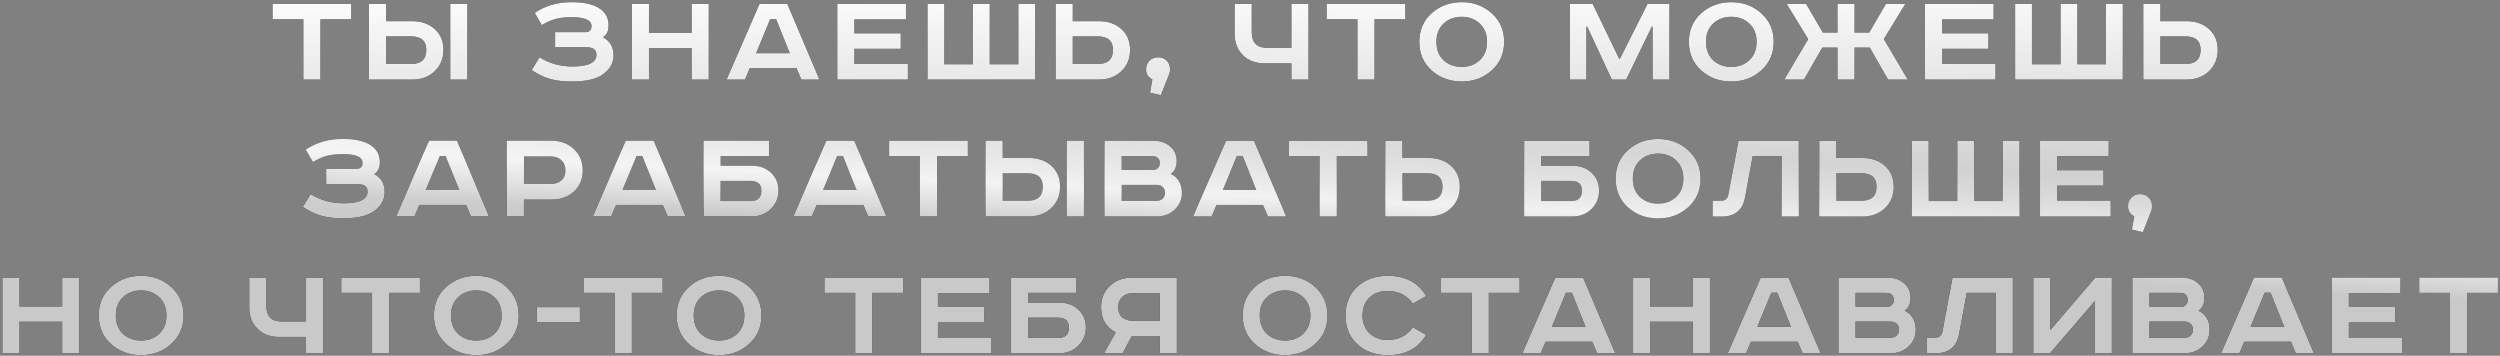 <?xml version="1.0" encoding="UTF-8"?> <svg xmlns="http://www.w3.org/2000/svg" width="1005" height="143" viewBox="0 0 1005 143" fill="none"><rect x="0" y="0" width="1005" height="143" fill="#808080" stroke="none"/> <path d="M109.567 1.585H141.192V7.745H128.817V32H121.942V7.745H109.567V1.585ZM181 1.585H187.875V32H181V1.585ZM148.33 1.585H155.205V8.515H165.71C169.376 8.515 172.383 9.56 174.73 11.65C177.076 13.74 178.25 16.545 178.25 20.065C178.25 23.585 177.058 26.463 174.675 28.7C172.328 30.9 169.34 32 165.71 32H148.33V1.585ZM155.205 14.62V25.73H165.215C169.321 25.73 171.375 23.842 171.375 20.065C171.375 16.435 169.321 14.62 165.215 14.62H155.205ZM223.153 12.915H235.253C236.939 12.915 237.783 12.108 237.783 10.495C237.783 8.112 235.143 6.92 229.863 6.92C227.186 6.92 225.004 7.158 223.318 7.635C221.631 8.075 219.798 8.9 217.818 10.11L214.958 5.16C219.211 2.3 224.143 0.87 229.753 0.87C234.886 0.87 238.718 1.768 241.248 3.565C243.521 5.142 244.658 7.378 244.658 10.275C244.658 12.438 243.906 14.015 242.403 15.005C245.226 16.472 246.638 18.892 246.638 22.265C246.638 25.235 245.263 27.747 242.513 29.8C239.873 31.78 235.638 32.77 229.808 32.77C226.508 32.77 223.611 32.422 221.118 31.725C218.661 31.028 216.204 29.837 213.748 28.15L216.883 23.035C220.806 25.492 225.224 26.72 230.138 26.72C236.554 26.72 239.763 25.143 239.763 21.99C239.763 20.927 239.414 20.157 238.718 19.68C238.058 19.203 236.903 18.965 235.253 18.965H223.153V12.915ZM254.011 1.585H260.886V13.19H278.046V1.585H284.921V32H278.046V19.35H260.886V32H254.011V1.585ZM309.622 7.69L303.957 21.385H317.487L311.987 7.69H309.622ZM305.332 1.585H316.497L329.422 32H322.162L320.182 27.38H301.427L299.447 32H292.077L305.332 1.585ZM336.586 1.585H364.196V7.8H343.461V13.41H362.106V19.625H343.461V25.675H364.966V32H336.586V1.585ZM372.852 1.585H379.617V25.84H391.112V1.585H397.877V25.84H409.372V1.585H416.137V32H372.852V1.585ZM424.372 1.585H431.247V8.515H441.752C445.418 8.515 448.425 9.56 450.772 11.65C453.118 13.74 454.292 16.545 454.292 20.065C454.292 23.585 453.1 26.463 450.717 28.7C448.37 30.9 445.382 32 441.752 32H424.372V1.585ZM431.247 14.62V25.73H441.257C445.363 25.73 447.417 23.842 447.417 20.065C447.417 16.435 445.363 14.62 441.257 14.62H431.247ZM462.319 37.28L463.254 31.945C461.567 31.102 460.724 29.727 460.724 27.82C460.724 26.5 461.164 25.382 462.044 24.465C462.924 23.512 464.152 23.035 465.729 23.035C466.976 23.035 468.057 23.475 468.974 24.355C469.891 25.235 470.349 26.408 470.349 27.875C470.349 28.572 470.239 29.213 470.019 29.8L466.664 38.27L462.319 37.28ZM496.323 1.585H503.198V12.915C503.198 17.132 505.251 19.24 509.358 19.24H519.148V1.585H526.023V32H519.148V25.455H508.313C504.719 25.455 501.823 24.355 499.623 22.155C497.423 19.955 496.323 17.077 496.323 13.52V1.585ZM533.315 1.585H564.94V7.745H552.565V32H545.69V7.745H533.315V1.585ZM580.297 9.505C578.391 11.302 577.437 13.74 577.437 16.82C577.437 19.9 578.391 22.357 580.297 24.19C582.241 25.987 584.679 26.885 587.612 26.885C590.546 26.885 592.966 25.987 594.872 24.19C596.816 22.357 597.787 19.9 597.787 16.82C597.787 13.74 596.816 11.302 594.872 9.505C592.966 7.672 590.546 6.755 587.612 6.755C584.679 6.755 582.241 7.672 580.297 9.505ZM599.657 5.325C602.994 8.295 604.662 12.127 604.662 16.82C604.662 21.513 602.994 25.345 599.657 28.315C596.357 31.285 592.342 32.77 587.612 32.77C582.882 32.77 578.849 31.285 575.512 28.315C572.212 25.345 570.562 21.513 570.562 16.82C570.562 12.127 572.212 8.295 575.512 5.325C578.849 2.355 582.882 0.87 587.612 0.87C592.342 0.87 596.357 2.355 599.657 5.325ZM631.073 1.585H640.258L650.928 23.64H651.203L662.313 1.585H671.113V32H664.348V10.715H664.018L653.733 32H647.958L638.058 10.715H637.728V32H631.073V1.585ZM688.665 9.505C686.758 11.302 685.805 13.74 685.805 16.82C685.805 19.9 686.758 22.357 688.665 24.19C690.608 25.987 693.046 26.885 695.98 26.885C698.913 26.885 701.333 25.987 703.24 24.19C705.183 22.357 706.155 19.9 706.155 16.82C706.155 13.74 705.183 11.302 703.24 9.505C701.333 7.672 698.913 6.755 695.98 6.755C693.046 6.755 690.608 7.672 688.665 9.505ZM708.025 5.325C711.361 8.295 713.03 12.127 713.03 16.82C713.03 21.513 711.361 25.345 708.025 28.315C704.725 31.285 700.71 32.77 695.98 32.77C691.25 32.77 687.216 31.285 683.88 28.315C680.58 25.345 678.93 21.513 678.93 16.82C678.93 12.127 680.58 8.295 683.88 5.325C687.216 2.355 691.25 0.87 695.98 0.87C700.71 0.87 704.725 2.355 708.025 5.325ZM718.258 1.585H726.068L732.778 13.08H738.663V1.585H745.538V13.08H751.423L758.133 1.585H765.943L757.308 15.72L766.933 32H759.013L751.643 19.13H745.538V32H738.663V19.13H732.558L725.188 32H717.268L726.893 15.72L718.258 1.585ZM773.815 1.585H801.425V7.8H780.69V13.41H799.335V19.625H780.69V25.675H802.195V32H773.815V1.585ZM810.081 1.585H816.846V25.84H828.341V1.585H835.106V25.84H846.601V1.585H853.366V32H810.081V1.585ZM861.6 1.585H868.475V8.515H878.98C882.647 8.515 885.653 9.56 888 11.65C890.347 13.74 891.52 16.545 891.52 20.065C891.52 23.585 890.328 26.463 887.945 28.7C885.598 30.9 882.61 32 878.98 32H861.6V1.585ZM868.475 14.62V25.73H878.485C882.592 25.73 884.645 23.842 884.645 20.065C884.645 16.435 882.592 14.62 878.485 14.62H868.475ZM131.146 67.915H143.246C144.933 67.915 145.776 67.108 145.776 65.495C145.776 63.112 143.136 61.92 137.856 61.92C135.179 61.92 132.998 62.158 131.311 62.635C129.624 63.075 127.791 63.9 125.811 65.11L122.951 60.16C127.204 57.3 132.136 55.87 137.746 55.87C142.879 55.87 146.711 56.768 149.241 58.565C151.514 60.142 152.651 62.378 152.651 65.275C152.651 67.438 151.899 69.015 150.396 70.005C153.219 71.472 154.631 73.892 154.631 77.265C154.631 80.235 153.256 82.747 150.506 84.8C147.866 86.78 143.631 87.77 137.801 87.77C134.501 87.77 131.604 87.422 129.111 86.725C126.654 86.028 124.198 84.837 121.741 83.15L124.876 78.035C128.799 80.492 133.218 81.72 138.131 81.72C144.548 81.72 147.756 80.143 147.756 76.99C147.756 75.927 147.408 75.157 146.711 74.68C146.051 74.203 144.896 73.965 143.246 73.965H131.146V67.915ZM176.784 62.69L171.119 76.385H184.649L179.149 62.69H176.784ZM172.494 56.585H183.659L196.584 87H189.324L187.344 82.38H168.589L166.609 87H159.239L172.494 56.585ZM203.749 56.585H221.679C225.309 56.585 228.297 57.703 230.644 59.94C233.027 62.14 234.219 65 234.219 68.52C234.219 72.04 233.027 74.882 230.644 77.045C228.297 79.172 225.309 80.235 221.679 80.235H210.624V87H203.749V56.585ZM210.624 62.855V73.965H221.404C223.2 73.965 224.63 73.488 225.694 72.535C226.794 71.582 227.344 70.243 227.344 68.52C227.344 66.797 226.794 65.422 225.694 64.395C224.63 63.368 223.2 62.855 221.404 62.855H210.624ZM255.868 62.69L250.203 76.385H263.733L258.233 62.69H255.868ZM251.578 56.585H262.743L275.668 87H268.408L266.428 82.38H247.673L245.693 87H238.323L251.578 56.585ZM282.833 56.585H309.123V62.745H289.653V66.65H302.248C305.364 66.65 307.913 67.585 309.893 69.455C311.909 71.325 312.918 73.727 312.918 76.66C312.918 79.52 311.909 81.958 309.893 83.975C307.876 85.992 305.328 87 302.248 87H282.833V56.585ZM289.653 72.7V80.84H301.753C304.649 80.84 306.098 79.447 306.098 76.66C306.098 74.02 304.631 72.7 301.698 72.7H289.653ZM336.51 62.69L330.845 76.385H344.375L338.875 62.69H336.51ZM332.22 56.585H343.385L356.31 87H349.05L347.07 82.38H328.315L326.335 87H318.965L332.22 56.585ZM357.433 56.585H389.058V62.745H376.683V87H369.808V62.745H357.433V56.585ZM428.865 56.585H435.74V87H428.865V56.585ZM396.195 56.585H403.07V63.515H413.575C417.241 63.515 420.248 64.56 422.595 66.65C424.941 68.74 426.115 71.545 426.115 75.065C426.115 78.585 424.923 81.463 422.54 83.7C420.193 85.9 417.205 87 413.575 87H396.195V56.585ZM403.07 69.62V80.73H413.08C417.186 80.73 419.24 78.842 419.24 75.065C419.24 71.435 417.186 69.62 413.08 69.62H403.07ZM444.008 56.585H463.588C466.375 56.585 468.63 57.337 470.353 58.84C472.113 60.307 472.993 62.268 472.993 64.725C472.993 67.072 472.205 68.795 470.628 69.895C473.598 71.398 475.083 73.947 475.083 77.54C475.083 80.18 474.13 82.417 472.223 84.25C470.317 86.083 467.933 87 465.073 87H444.008V56.585ZM450.883 62.745V68.3H463.808C464.542 68.3 465.128 68.025 465.568 67.475C466.045 66.925 466.283 66.283 466.283 65.55C466.283 64.78 466.045 64.12 465.568 63.57C465.092 63.02 464.322 62.745 463.258 62.745H450.883ZM450.883 74.295V80.785H464.853C465.917 80.785 466.76 80.492 467.383 79.905C468.043 79.282 468.373 78.493 468.373 77.54C468.373 76.55 468.062 75.762 467.438 75.175C466.815 74.588 466.008 74.295 465.018 74.295H450.883ZM497.202 62.69L491.537 76.385H505.067L499.567 62.69H497.202ZM492.912 56.585H504.077L517.002 87H509.742L507.762 82.38H489.007L487.027 87H479.657L492.912 56.585ZM518.125 56.585H549.75V62.745H537.375V87H530.5V62.745H518.125V56.585ZM556.887 56.585H563.762V63.515H574.267C577.934 63.515 580.941 64.56 583.287 66.65C585.634 68.74 586.807 71.545 586.807 75.065C586.807 78.585 585.616 81.463 583.232 83.7C580.886 85.9 577.897 87 574.267 87H556.887V56.585ZM563.762 69.62V80.73H573.772C577.879 80.73 579.932 78.842 579.932 75.065C579.932 71.435 577.879 69.62 573.772 69.62H563.762ZM612.714 56.585H639.004V62.745H619.534V66.65H632.129C635.246 66.65 637.794 67.585 639.774 69.455C641.791 71.325 642.799 73.727 642.799 76.66C642.799 79.52 641.791 81.958 639.774 83.975C637.758 85.992 635.209 87 632.129 87H612.714V56.585ZM619.534 72.7V80.84H631.634C634.531 80.84 635.979 79.447 635.979 76.66C635.979 74.02 634.513 72.7 631.579 72.7H619.534ZM659.242 64.505C657.335 66.302 656.382 68.74 656.382 71.82C656.382 74.9 657.335 77.357 659.242 79.19C661.185 80.987 663.623 81.885 666.557 81.885C669.49 81.885 671.91 80.987 673.817 79.19C675.76 77.357 676.732 74.9 676.732 71.82C676.732 68.74 675.76 66.302 673.817 64.505C671.91 62.672 669.49 61.755 666.557 61.755C663.623 61.755 661.185 62.672 659.242 64.505ZM678.602 60.325C681.938 63.295 683.607 67.127 683.607 71.82C683.607 76.513 681.938 80.345 678.602 83.315C675.302 86.285 671.287 87.77 666.557 87.77C661.827 87.77 657.793 86.285 654.457 83.315C651.157 80.345 649.507 76.513 649.507 71.82C649.507 67.127 651.157 63.295 654.457 60.325C657.793 57.355 661.827 55.87 666.557 55.87C671.287 55.87 675.302 57.355 678.602 60.325ZM698.86 56.585H723.115V87H716.24V62.745H704.58L701.5 79.245C700.547 84.415 697.43 87 692.15 87H688.52V80.73H691.82C693.47 80.73 694.46 79.942 694.79 78.365L698.86 56.585ZM731.34 56.585H738.215V63.515H748.72C752.387 63.515 755.394 64.56 757.74 66.65C760.087 68.74 761.26 71.545 761.26 75.065C761.26 78.585 760.069 81.463 757.685 83.7C755.339 85.9 752.35 87 748.72 87H731.34V56.585ZM738.215 69.62V80.73H748.225C752.332 80.73 754.385 78.842 754.385 75.065C754.385 71.435 752.332 69.62 748.225 69.62H738.215ZM768.573 56.585H775.338V80.84H786.833V56.585H793.598V80.84H805.093V56.585H811.858V87H768.573V56.585ZM820.092 56.585H847.702V62.8H826.967V68.41H845.612V74.625H826.967V80.675H848.472V87H820.092V56.585ZM857.073 92.28L858.008 86.945C856.321 86.102 855.478 84.727 855.478 82.82C855.478 81.5 855.918 80.382 856.798 79.465C857.678 78.512 858.906 78.035 860.483 78.035C861.73 78.035 862.811 78.475 863.728 79.355C864.645 80.235 865.103 81.408 865.103 82.875C865.103 83.572 864.993 84.213 864.773 84.8L861.418 93.27L857.073 92.28ZM0.958 111.585H7.833V123.19H24.992V111.585H31.867V142H24.992V129.35H7.833V142H0.958V111.585ZM49.419 119.505C47.512 121.302 46.559 123.74 46.559 126.82C46.559 129.9 47.512 132.357 49.419 134.19C51.362 135.987 53.8 136.885 56.733 136.885C59.667 136.885 62.087 135.987 63.993 134.19C65.937 132.357 66.909 129.9 66.909 126.82C66.909 123.74 65.937 121.302 63.993 119.505C62.087 117.672 59.667 116.755 56.733 116.755C53.8 116.755 51.362 117.672 49.419 119.505ZM68.778 115.325C72.115 118.295 73.784 122.127 73.784 126.82C73.784 131.513 72.115 135.345 68.778 138.315C65.478 141.285 61.464 142.77 56.733 142.77C52.004 142.77 47.97 141.285 44.633 138.315C41.334 135.345 39.684 131.513 39.684 126.82C39.684 122.127 41.334 118.295 44.633 115.325C47.97 112.355 52.004 110.87 56.733 110.87C61.464 110.87 65.478 112.355 68.778 115.325ZM100.194 111.585H107.069V122.915C107.069 127.132 109.122 129.24 113.229 129.24H123.019V111.585H129.894V142H123.019V135.455H112.184C108.591 135.455 105.694 134.355 103.494 132.155C101.294 129.955 100.194 127.077 100.194 123.52V111.585ZM137.186 111.585H168.811V117.745H156.436V142H149.561V117.745H137.186V111.585ZM184.169 119.505C182.262 121.302 181.309 123.74 181.309 126.82C181.309 129.9 182.262 132.357 184.169 134.19C186.112 135.987 188.55 136.885 191.484 136.885C194.417 136.885 196.837 135.987 198.744 134.19C200.687 132.357 201.659 129.9 201.659 126.82C201.659 123.74 200.687 121.302 198.744 119.505C196.837 117.672 194.417 116.755 191.484 116.755C188.55 116.755 186.112 117.672 184.169 119.505ZM203.529 115.325C206.865 118.295 208.534 122.127 208.534 126.82C208.534 131.513 206.865 135.345 203.529 138.315C200.229 141.285 196.214 142.77 191.484 142.77C186.754 142.77 182.72 141.285 179.384 138.315C176.084 135.345 174.434 131.513 174.434 126.82C174.434 122.127 176.084 118.295 179.384 115.325C182.72 112.355 186.754 110.87 191.484 110.87C196.214 110.87 200.229 112.355 203.529 115.325ZM215.799 123.465H233.124V129.515H215.799V123.465ZM234.757 111.585H266.382V117.745H254.007V142H247.132V117.745H234.757V111.585ZM281.74 119.505C279.833 121.302 278.88 123.74 278.88 126.82C278.88 129.9 279.833 132.357 281.74 134.19C283.683 135.987 286.121 136.885 289.055 136.885C291.988 136.885 294.408 135.987 296.315 134.19C298.258 132.357 299.23 129.9 299.23 126.82C299.23 123.74 298.258 121.302 296.315 119.505C294.408 117.672 291.988 116.755 289.055 116.755C286.121 116.755 283.683 117.672 281.74 119.505ZM301.1 115.325C304.436 118.295 306.105 122.127 306.105 126.82C306.105 131.513 304.436 135.345 301.1 138.315C297.8 141.285 293.785 142.77 289.055 142.77C284.325 142.77 280.291 141.285 276.955 138.315C273.655 135.345 272.005 131.513 272.005 126.82C272.005 122.127 273.655 118.295 276.955 115.325C280.291 112.355 284.325 110.87 289.055 110.87C293.785 110.87 297.8 112.355 301.1 115.325ZM331.415 111.585H363.04V117.745H350.665V142H343.79V117.745H331.415V111.585ZM370.177 111.585H397.787V117.8H377.052V123.41H395.697V129.625H377.052V135.675H398.557V142H370.177V111.585ZM406.443 111.585H432.733V117.745H413.263V121.65H425.858C428.975 121.65 431.523 122.585 433.503 124.455C435.52 126.325 436.528 128.727 436.528 131.66C436.528 134.52 435.52 136.958 433.503 138.975C431.486 140.992 428.938 142 425.858 142H406.443V111.585ZM413.263 127.7V135.84H425.363C428.26 135.84 429.708 134.447 429.708 131.66C429.708 129.02 428.241 127.7 425.308 127.7H413.263ZM473.1 111.585V142H466.225V135.235H454.895L451.32 142H443.84L448.515 133.64C444.592 131.513 442.63 128.14 442.63 123.52C442.63 120 443.804 117.14 446.15 114.94C448.534 112.703 451.54 111.585 455.17 111.585H473.1ZM466.225 117.855H455.445C453.649 117.855 452.2 118.368 451.1 119.395C450.037 120.422 449.505 121.797 449.505 123.52C449.505 125.243 450.037 126.582 451.1 127.535C452.2 128.488 453.649 128.965 455.445 128.965H466.225V117.855ZM509.281 119.505C507.374 121.302 506.421 123.74 506.421 126.82C506.421 129.9 507.374 132.357 509.281 134.19C511.224 135.987 513.663 136.885 516.596 136.885C519.529 136.885 521.949 135.987 523.856 134.19C525.799 132.357 526.771 129.9 526.771 126.82C526.771 123.74 525.799 121.302 523.856 119.505C521.949 117.672 519.529 116.755 516.596 116.755C513.663 116.755 511.224 117.672 509.281 119.505ZM528.641 115.325C531.978 118.295 533.646 122.127 533.646 126.82C533.646 131.513 531.978 135.345 528.641 138.315C525.341 141.285 521.326 142.77 516.596 142.77C511.866 142.77 507.833 141.285 504.496 138.315C501.196 135.345 499.546 131.513 499.546 126.82C499.546 122.127 501.196 118.295 504.496 115.325C507.833 112.355 511.866 110.87 516.596 110.87C521.326 110.87 525.341 112.355 528.641 115.325ZM573.306 119.01L567.971 122.09C565.588 118.68 562.196 116.975 557.796 116.975C554.753 116.975 552.315 117.873 550.481 119.67C548.648 121.43 547.731 123.813 547.731 126.82C547.731 129.753 548.666 132.137 550.536 133.97C552.406 135.767 554.826 136.665 557.796 136.665C562.196 136.665 565.588 134.96 567.971 131.55L573.306 134.63C570.116 140.057 564.983 142.77 557.906 142.77C552.956 142.77 548.886 141.322 545.696 138.425C542.506 135.528 540.911 131.66 540.911 126.82C540.911 121.98 542.506 118.112 545.696 115.215C548.923 112.318 552.993 110.87 557.906 110.87C564.983 110.87 570.116 113.583 573.306 119.01ZM579.259 111.585H610.884V117.745H598.509V142H591.634V117.745H579.259V111.585ZM629.525 117.69L623.86 131.385H637.39L631.89 117.69H629.525ZM625.235 111.585H636.4L649.325 142H642.065L640.085 137.38H621.33L619.35 142H611.98L625.235 111.585ZM656.489 111.585H663.364V123.19H680.524V111.585H687.399V142H680.524V129.35H663.364V142H656.489V111.585ZM712.1 117.69L706.435 131.385H719.965L714.465 117.69H712.1ZM707.81 111.585H718.975L731.9 142H724.64L722.66 137.38H703.905L701.925 142H694.555L707.81 111.585ZM739.064 111.585H758.644C761.431 111.585 763.686 112.337 765.409 113.84C767.169 115.307 768.049 117.268 768.049 119.725C768.049 122.072 767.261 123.795 765.684 124.895C768.654 126.398 770.139 128.947 770.139 132.54C770.139 135.18 769.186 137.417 767.279 139.25C765.372 141.083 762.989 142 760.129 142H739.064V111.585ZM745.939 117.745V123.3H758.864C759.597 123.3 760.184 123.025 760.624 122.475C761.101 121.925 761.339 121.283 761.339 120.55C761.339 119.78 761.101 119.12 760.624 118.57C760.147 118.02 759.377 117.745 758.314 117.745H745.939ZM745.939 129.295V135.785H759.909C760.972 135.785 761.816 135.492 762.439 134.905C763.099 134.282 763.429 133.493 763.429 132.54C763.429 131.55 763.117 130.762 762.494 130.175C761.871 129.588 761.064 129.295 760.074 129.295H745.939ZM784.916 111.585H809.171V142H802.296V117.745H790.636L787.556 134.245C786.603 139.415 783.486 142 778.206 142H774.576V135.73H777.876C779.526 135.73 780.516 134.942 780.846 133.365L784.916 111.585ZM817.396 111.585H824.216V132.705L842.311 111.585H848.966V142H842.146V120.99L824.106 142H817.396V111.585ZM857.207 111.585H876.787C879.573 111.585 881.828 112.337 883.552 113.84C885.312 115.307 886.192 117.268 886.192 119.725C886.192 122.072 885.403 123.795 883.827 124.895C886.797 126.398 888.282 128.947 888.282 132.54C888.282 135.18 887.328 137.417 885.422 139.25C883.515 141.083 881.132 142 878.272 142H857.207V111.585ZM864.082 117.745V123.3H877.007C877.74 123.3 878.327 123.025 878.767 122.475C879.243 121.925 879.482 121.283 879.482 120.55C879.482 119.78 879.243 119.12 878.767 118.57C878.29 118.02 877.52 117.745 876.457 117.745H864.082ZM864.082 129.295V135.785H878.052C879.115 135.785 879.958 135.492 880.582 134.905C881.242 134.282 881.572 133.493 881.572 132.54C881.572 131.55 881.26 130.762 880.637 130.175C880.013 129.588 879.207 129.295 878.217 129.295H864.082ZM910.401 117.69L904.736 131.385H918.266L912.766 117.69H910.401ZM906.111 111.585H917.276L930.201 142H922.941L920.961 137.38H902.206L900.226 142H892.856L906.111 111.585ZM937.365 111.585H964.975V117.8H944.24V123.41H962.885V129.625H944.24V135.675H965.745V142H937.365V111.585ZM972.53 111.585H1004.16V117.745H991.78V142H984.905V117.745H972.53V111.585Z" fill="black"></path> <path d="M109.567 1.585H141.192V7.745H128.817V32H121.942V7.745H109.567V1.585ZM181 1.585H187.875V32H181V1.585ZM148.33 1.585H155.205V8.515H165.71C169.376 8.515 172.383 9.56 174.73 11.65C177.076 13.74 178.25 16.545 178.25 20.065C178.25 23.585 177.058 26.463 174.675 28.7C172.328 30.9 169.34 32 165.71 32H148.33V1.585ZM155.205 14.62V25.73H165.215C169.321 25.73 171.375 23.842 171.375 20.065C171.375 16.435 169.321 14.62 165.215 14.62H155.205ZM223.153 12.915H235.253C236.939 12.915 237.783 12.108 237.783 10.495C237.783 8.112 235.143 6.92 229.863 6.92C227.186 6.92 225.004 7.158 223.318 7.635C221.631 8.075 219.798 8.9 217.818 10.11L214.958 5.16C219.211 2.3 224.143 0.87 229.753 0.87C234.886 0.87 238.718 1.768 241.248 3.565C243.521 5.142 244.658 7.378 244.658 10.275C244.658 12.438 243.906 14.015 242.403 15.005C245.226 16.472 246.638 18.892 246.638 22.265C246.638 25.235 245.263 27.747 242.513 29.8C239.873 31.78 235.638 32.77 229.808 32.77C226.508 32.77 223.611 32.422 221.118 31.725C218.661 31.028 216.204 29.837 213.748 28.15L216.883 23.035C220.806 25.492 225.224 26.72 230.138 26.72C236.554 26.72 239.763 25.143 239.763 21.99C239.763 20.927 239.414 20.157 238.718 19.68C238.058 19.203 236.903 18.965 235.253 18.965H223.153V12.915ZM254.011 1.585H260.886V13.19H278.046V1.585H284.921V32H278.046V19.35H260.886V32H254.011V1.585ZM309.622 7.69L303.957 21.385H317.487L311.987 7.69H309.622ZM305.332 1.585H316.497L329.422 32H322.162L320.182 27.38H301.427L299.447 32H292.077L305.332 1.585ZM336.586 1.585H364.196V7.8H343.461V13.41H362.106V19.625H343.461V25.675H364.966V32H336.586V1.585ZM372.852 1.585H379.617V25.84H391.112V1.585H397.877V25.84H409.372V1.585H416.137V32H372.852V1.585ZM424.372 1.585H431.247V8.515H441.752C445.418 8.515 448.425 9.56 450.772 11.65C453.118 13.74 454.292 16.545 454.292 20.065C454.292 23.585 453.1 26.463 450.717 28.7C448.37 30.9 445.382 32 441.752 32H424.372V1.585ZM431.247 14.62V25.73H441.257C445.363 25.73 447.417 23.842 447.417 20.065C447.417 16.435 445.363 14.62 441.257 14.62H431.247ZM462.319 37.28L463.254 31.945C461.567 31.102 460.724 29.727 460.724 27.82C460.724 26.5 461.164 25.382 462.044 24.465C462.924 23.512 464.152 23.035 465.729 23.035C466.976 23.035 468.057 23.475 468.974 24.355C469.891 25.235 470.349 26.408 470.349 27.875C470.349 28.572 470.239 29.213 470.019 29.8L466.664 38.27L462.319 37.28ZM496.323 1.585H503.198V12.915C503.198 17.132 505.251 19.24 509.358 19.24H519.148V1.585H526.023V32H519.148V25.455H508.313C504.719 25.455 501.823 24.355 499.623 22.155C497.423 19.955 496.323 17.077 496.323 13.52V1.585ZM533.315 1.585H564.94V7.745H552.565V32H545.69V7.745H533.315V1.585ZM580.297 9.505C578.391 11.302 577.437 13.74 577.437 16.82C577.437 19.9 578.391 22.357 580.297 24.19C582.241 25.987 584.679 26.885 587.612 26.885C590.546 26.885 592.966 25.987 594.872 24.19C596.816 22.357 597.787 19.9 597.787 16.82C597.787 13.74 596.816 11.302 594.872 9.505C592.966 7.672 590.546 6.755 587.612 6.755C584.679 6.755 582.241 7.672 580.297 9.505ZM599.657 5.325C602.994 8.295 604.662 12.127 604.662 16.82C604.662 21.513 602.994 25.345 599.657 28.315C596.357 31.285 592.342 32.77 587.612 32.77C582.882 32.77 578.849 31.285 575.512 28.315C572.212 25.345 570.562 21.513 570.562 16.82C570.562 12.127 572.212 8.295 575.512 5.325C578.849 2.355 582.882 0.87 587.612 0.87C592.342 0.87 596.357 2.355 599.657 5.325ZM631.073 1.585H640.258L650.928 23.64H651.203L662.313 1.585H671.113V32H664.348V10.715H664.018L653.733 32H647.958L638.058 10.715H637.728V32H631.073V1.585ZM688.665 9.505C686.758 11.302 685.805 13.74 685.805 16.82C685.805 19.9 686.758 22.357 688.665 24.19C690.608 25.987 693.046 26.885 695.98 26.885C698.913 26.885 701.333 25.987 703.24 24.19C705.183 22.357 706.155 19.9 706.155 16.82C706.155 13.74 705.183 11.302 703.24 9.505C701.333 7.672 698.913 6.755 695.98 6.755C693.046 6.755 690.608 7.672 688.665 9.505ZM708.025 5.325C711.361 8.295 713.03 12.127 713.03 16.82C713.03 21.513 711.361 25.345 708.025 28.315C704.725 31.285 700.71 32.77 695.98 32.77C691.25 32.77 687.216 31.285 683.88 28.315C680.58 25.345 678.93 21.513 678.93 16.82C678.93 12.127 680.58 8.295 683.88 5.325C687.216 2.355 691.25 0.87 695.98 0.87C700.71 0.87 704.725 2.355 708.025 5.325ZM718.258 1.585H726.068L732.778 13.08H738.663V1.585H745.538V13.08H751.423L758.133 1.585H765.943L757.308 15.72L766.933 32H759.013L751.643 19.13H745.538V32H738.663V19.13H732.558L725.188 32H717.268L726.893 15.72L718.258 1.585ZM773.815 1.585H801.425V7.8H780.69V13.41H799.335V19.625H780.69V25.675H802.195V32H773.815V1.585ZM810.081 1.585H816.846V25.84H828.341V1.585H835.106V25.84H846.601V1.585H853.366V32H810.081V1.585ZM861.6 1.585H868.475V8.515H878.98C882.647 8.515 885.653 9.56 888 11.65C890.347 13.74 891.52 16.545 891.52 20.065C891.52 23.585 890.328 26.463 887.945 28.7C885.598 30.9 882.61 32 878.98 32H861.6V1.585ZM868.475 14.62V25.73H878.485C882.592 25.73 884.645 23.842 884.645 20.065C884.645 16.435 882.592 14.62 878.485 14.62H868.475ZM131.146 67.915H143.246C144.933 67.915 145.776 67.108 145.776 65.495C145.776 63.112 143.136 61.92 137.856 61.92C135.179 61.92 132.998 62.158 131.311 62.635C129.624 63.075 127.791 63.9 125.811 65.11L122.951 60.16C127.204 57.3 132.136 55.87 137.746 55.87C142.879 55.87 146.711 56.768 149.241 58.565C151.514 60.142 152.651 62.378 152.651 65.275C152.651 67.438 151.899 69.015 150.396 70.005C153.219 71.472 154.631 73.892 154.631 77.265C154.631 80.235 153.256 82.747 150.506 84.8C147.866 86.78 143.631 87.77 137.801 87.77C134.501 87.77 131.604 87.422 129.111 86.725C126.654 86.028 124.198 84.837 121.741 83.15L124.876 78.035C128.799 80.492 133.218 81.72 138.131 81.72C144.548 81.72 147.756 80.143 147.756 76.99C147.756 75.927 147.408 75.157 146.711 74.68C146.051 74.203 144.896 73.965 143.246 73.965H131.146V67.915ZM176.784 62.69L171.119 76.385H184.649L179.149 62.69H176.784ZM172.494 56.585H183.659L196.584 87H189.324L187.344 82.38H168.589L166.609 87H159.239L172.494 56.585ZM203.749 56.585H221.679C225.309 56.585 228.297 57.703 230.644 59.94C233.027 62.14 234.219 65 234.219 68.52C234.219 72.04 233.027 74.882 230.644 77.045C228.297 79.172 225.309 80.235 221.679 80.235H210.624V87H203.749V56.585ZM210.624 62.855V73.965H221.404C223.2 73.965 224.63 73.488 225.694 72.535C226.794 71.582 227.344 70.243 227.344 68.52C227.344 66.797 226.794 65.422 225.694 64.395C224.63 63.368 223.2 62.855 221.404 62.855H210.624ZM255.868 62.69L250.203 76.385H263.733L258.233 62.69H255.868ZM251.578 56.585H262.743L275.668 87H268.408L266.428 82.38H247.673L245.693 87H238.323L251.578 56.585ZM282.833 56.585H309.123V62.745H289.653V66.65H302.248C305.364 66.65 307.913 67.585 309.893 69.455C311.909 71.325 312.918 73.727 312.918 76.66C312.918 79.52 311.909 81.958 309.893 83.975C307.876 85.992 305.328 87 302.248 87H282.833V56.585ZM289.653 72.7V80.84H301.753C304.649 80.84 306.098 79.447 306.098 76.66C306.098 74.02 304.631 72.7 301.698 72.7H289.653ZM336.51 62.69L330.845 76.385H344.375L338.875 62.69H336.51ZM332.22 56.585H343.385L356.31 87H349.05L347.07 82.38H328.315L326.335 87H318.965L332.22 56.585ZM357.433 56.585H389.058V62.745H376.683V87H369.808V62.745H357.433V56.585ZM428.865 56.585H435.74V87H428.865V56.585ZM396.195 56.585H403.07V63.515H413.575C417.241 63.515 420.248 64.56 422.595 66.65C424.941 68.74 426.115 71.545 426.115 75.065C426.115 78.585 424.923 81.463 422.54 83.7C420.193 85.9 417.205 87 413.575 87H396.195V56.585ZM403.07 69.62V80.73H413.08C417.186 80.73 419.24 78.842 419.24 75.065C419.24 71.435 417.186 69.62 413.08 69.62H403.07ZM444.008 56.585H463.588C466.375 56.585 468.63 57.337 470.353 58.84C472.113 60.307 472.993 62.268 472.993 64.725C472.993 67.072 472.205 68.795 470.628 69.895C473.598 71.398 475.083 73.947 475.083 77.54C475.083 80.18 474.13 82.417 472.223 84.25C470.317 86.083 467.933 87 465.073 87H444.008V56.585ZM450.883 62.745V68.3H463.808C464.542 68.3 465.128 68.025 465.568 67.475C466.045 66.925 466.283 66.283 466.283 65.55C466.283 64.78 466.045 64.12 465.568 63.57C465.092 63.02 464.322 62.745 463.258 62.745H450.883ZM450.883 74.295V80.785H464.853C465.917 80.785 466.76 80.492 467.383 79.905C468.043 79.282 468.373 78.493 468.373 77.54C468.373 76.55 468.062 75.762 467.438 75.175C466.815 74.588 466.008 74.295 465.018 74.295H450.883ZM497.202 62.69L491.537 76.385H505.067L499.567 62.69H497.202ZM492.912 56.585H504.077L517.002 87H509.742L507.762 82.38H489.007L487.027 87H479.657L492.912 56.585ZM518.125 56.585H549.75V62.745H537.375V87H530.5V62.745H518.125V56.585ZM556.887 56.585H563.762V63.515H574.267C577.934 63.515 580.941 64.56 583.287 66.65C585.634 68.74 586.807 71.545 586.807 75.065C586.807 78.585 585.616 81.463 583.232 83.7C580.886 85.9 577.897 87 574.267 87H556.887V56.585ZM563.762 69.62V80.73H573.772C577.879 80.73 579.932 78.842 579.932 75.065C579.932 71.435 577.879 69.62 573.772 69.62H563.762ZM612.714 56.585H639.004V62.745H619.534V66.65H632.129C635.246 66.65 637.794 67.585 639.774 69.455C641.791 71.325 642.799 73.727 642.799 76.66C642.799 79.52 641.791 81.958 639.774 83.975C637.758 85.992 635.209 87 632.129 87H612.714V56.585ZM619.534 72.7V80.84H631.634C634.531 80.84 635.979 79.447 635.979 76.66C635.979 74.02 634.513 72.7 631.579 72.7H619.534ZM659.242 64.505C657.335 66.302 656.382 68.74 656.382 71.82C656.382 74.9 657.335 77.357 659.242 79.19C661.185 80.987 663.623 81.885 666.557 81.885C669.49 81.885 671.91 80.987 673.817 79.19C675.76 77.357 676.732 74.9 676.732 71.82C676.732 68.74 675.76 66.302 673.817 64.505C671.91 62.672 669.49 61.755 666.557 61.755C663.623 61.755 661.185 62.672 659.242 64.505ZM678.602 60.325C681.938 63.295 683.607 67.127 683.607 71.82C683.607 76.513 681.938 80.345 678.602 83.315C675.302 86.285 671.287 87.77 666.557 87.77C661.827 87.77 657.793 86.285 654.457 83.315C651.157 80.345 649.507 76.513 649.507 71.82C649.507 67.127 651.157 63.295 654.457 60.325C657.793 57.355 661.827 55.87 666.557 55.87C671.287 55.87 675.302 57.355 678.602 60.325ZM698.86 56.585H723.115V87H716.24V62.745H704.58L701.5 79.245C700.547 84.415 697.43 87 692.15 87H688.52V80.73H691.82C693.47 80.73 694.46 79.942 694.79 78.365L698.86 56.585ZM731.34 56.585H738.215V63.515H748.72C752.387 63.515 755.394 64.56 757.74 66.65C760.087 68.74 761.26 71.545 761.26 75.065C761.26 78.585 760.069 81.463 757.685 83.7C755.339 85.9 752.35 87 748.72 87H731.34V56.585ZM738.215 69.62V80.73H748.225C752.332 80.73 754.385 78.842 754.385 75.065C754.385 71.435 752.332 69.62 748.225 69.62H738.215ZM768.573 56.585H775.338V80.84H786.833V56.585H793.598V80.84H805.093V56.585H811.858V87H768.573V56.585ZM820.092 56.585H847.702V62.8H826.967V68.41H845.612V74.625H826.967V80.675H848.472V87H820.092V56.585ZM857.073 92.28L858.008 86.945C856.321 86.102 855.478 84.727 855.478 82.82C855.478 81.5 855.918 80.382 856.798 79.465C857.678 78.512 858.906 78.035 860.483 78.035C861.73 78.035 862.811 78.475 863.728 79.355C864.645 80.235 865.103 81.408 865.103 82.875C865.103 83.572 864.993 84.213 864.773 84.8L861.418 93.27L857.073 92.28ZM0.958 111.585H7.833V123.19H24.992V111.585H31.867V142H24.992V129.35H7.833V142H0.958V111.585ZM49.419 119.505C47.512 121.302 46.559 123.74 46.559 126.82C46.559 129.9 47.512 132.357 49.419 134.19C51.362 135.987 53.8 136.885 56.733 136.885C59.667 136.885 62.087 135.987 63.993 134.19C65.937 132.357 66.909 129.9 66.909 126.82C66.909 123.74 65.937 121.302 63.993 119.505C62.087 117.672 59.667 116.755 56.733 116.755C53.8 116.755 51.362 117.672 49.419 119.505ZM68.778 115.325C72.115 118.295 73.784 122.127 73.784 126.82C73.784 131.513 72.115 135.345 68.778 138.315C65.478 141.285 61.464 142.77 56.733 142.77C52.004 142.77 47.97 141.285 44.633 138.315C41.334 135.345 39.684 131.513 39.684 126.82C39.684 122.127 41.334 118.295 44.633 115.325C47.97 112.355 52.004 110.87 56.733 110.87C61.464 110.87 65.478 112.355 68.778 115.325ZM100.194 111.585H107.069V122.915C107.069 127.132 109.122 129.24 113.229 129.24H123.019V111.585H129.894V142H123.019V135.455H112.184C108.591 135.455 105.694 134.355 103.494 132.155C101.294 129.955 100.194 127.077 100.194 123.52V111.585ZM137.186 111.585H168.811V117.745H156.436V142H149.561V117.745H137.186V111.585ZM184.169 119.505C182.262 121.302 181.309 123.74 181.309 126.82C181.309 129.9 182.262 132.357 184.169 134.19C186.112 135.987 188.55 136.885 191.484 136.885C194.417 136.885 196.837 135.987 198.744 134.19C200.687 132.357 201.659 129.9 201.659 126.82C201.659 123.74 200.687 121.302 198.744 119.505C196.837 117.672 194.417 116.755 191.484 116.755C188.55 116.755 186.112 117.672 184.169 119.505ZM203.529 115.325C206.865 118.295 208.534 122.127 208.534 126.82C208.534 131.513 206.865 135.345 203.529 138.315C200.229 141.285 196.214 142.77 191.484 142.77C186.754 142.77 182.72 141.285 179.384 138.315C176.084 135.345 174.434 131.513 174.434 126.82C174.434 122.127 176.084 118.295 179.384 115.325C182.72 112.355 186.754 110.87 191.484 110.87C196.214 110.87 200.229 112.355 203.529 115.325ZM215.799 123.465H233.124V129.515H215.799V123.465ZM234.757 111.585H266.382V117.745H254.007V142H247.132V117.745H234.757V111.585ZM281.74 119.505C279.833 121.302 278.88 123.74 278.88 126.82C278.88 129.9 279.833 132.357 281.74 134.19C283.683 135.987 286.121 136.885 289.055 136.885C291.988 136.885 294.408 135.987 296.315 134.19C298.258 132.357 299.23 129.9 299.23 126.82C299.23 123.74 298.258 121.302 296.315 119.505C294.408 117.672 291.988 116.755 289.055 116.755C286.121 116.755 283.683 117.672 281.74 119.505ZM301.1 115.325C304.436 118.295 306.105 122.127 306.105 126.82C306.105 131.513 304.436 135.345 301.1 138.315C297.8 141.285 293.785 142.77 289.055 142.77C284.325 142.77 280.291 141.285 276.955 138.315C273.655 135.345 272.005 131.513 272.005 126.82C272.005 122.127 273.655 118.295 276.955 115.325C280.291 112.355 284.325 110.87 289.055 110.87C293.785 110.87 297.8 112.355 301.1 115.325ZM331.415 111.585H363.04V117.745H350.665V142H343.79V117.745H331.415V111.585ZM370.177 111.585H397.787V117.8H377.052V123.41H395.697V129.625H377.052V135.675H398.557V142H370.177V111.585ZM406.443 111.585H432.733V117.745H413.263V121.65H425.858C428.975 121.65 431.523 122.585 433.503 124.455C435.52 126.325 436.528 128.727 436.528 131.66C436.528 134.52 435.52 136.958 433.503 138.975C431.486 140.992 428.938 142 425.858 142H406.443V111.585ZM413.263 127.7V135.84H425.363C428.26 135.84 429.708 134.447 429.708 131.66C429.708 129.02 428.241 127.7 425.308 127.7H413.263ZM473.1 111.585V142H466.225V135.235H454.895L451.32 142H443.84L448.515 133.64C444.592 131.513 442.63 128.14 442.63 123.52C442.63 120 443.804 117.14 446.15 114.94C448.534 112.703 451.54 111.585 455.17 111.585H473.1ZM466.225 117.855H455.445C453.649 117.855 452.2 118.368 451.1 119.395C450.037 120.422 449.505 121.797 449.505 123.52C449.505 125.243 450.037 126.582 451.1 127.535C452.2 128.488 453.649 128.965 455.445 128.965H466.225V117.855ZM509.281 119.505C507.374 121.302 506.421 123.74 506.421 126.82C506.421 129.9 507.374 132.357 509.281 134.19C511.224 135.987 513.663 136.885 516.596 136.885C519.529 136.885 521.949 135.987 523.856 134.19C525.799 132.357 526.771 129.9 526.771 126.82C526.771 123.74 525.799 121.302 523.856 119.505C521.949 117.672 519.529 116.755 516.596 116.755C513.663 116.755 511.224 117.672 509.281 119.505ZM528.641 115.325C531.978 118.295 533.646 122.127 533.646 126.82C533.646 131.513 531.978 135.345 528.641 138.315C525.341 141.285 521.326 142.77 516.596 142.77C511.866 142.77 507.833 141.285 504.496 138.315C501.196 135.345 499.546 131.513 499.546 126.82C499.546 122.127 501.196 118.295 504.496 115.325C507.833 112.355 511.866 110.87 516.596 110.87C521.326 110.87 525.341 112.355 528.641 115.325ZM573.306 119.01L567.971 122.09C565.588 118.68 562.196 116.975 557.796 116.975C554.753 116.975 552.315 117.873 550.481 119.67C548.648 121.43 547.731 123.813 547.731 126.82C547.731 129.753 548.666 132.137 550.536 133.97C552.406 135.767 554.826 136.665 557.796 136.665C562.196 136.665 565.588 134.96 567.971 131.55L573.306 134.63C570.116 140.057 564.983 142.77 557.906 142.77C552.956 142.77 548.886 141.322 545.696 138.425C542.506 135.528 540.911 131.66 540.911 126.82C540.911 121.98 542.506 118.112 545.696 115.215C548.923 112.318 552.993 110.87 557.906 110.87C564.983 110.87 570.116 113.583 573.306 119.01ZM579.259 111.585H610.884V117.745H598.509V142H591.634V117.745H579.259V111.585ZM629.525 117.69L623.86 131.385H637.39L631.89 117.69H629.525ZM625.235 111.585H636.4L649.325 142H642.065L640.085 137.38H621.33L619.35 142H611.98L625.235 111.585ZM656.489 111.585H663.364V123.19H680.524V111.585H687.399V142H680.524V129.35H663.364V142H656.489V111.585ZM712.1 117.69L706.435 131.385H719.965L714.465 117.69H712.1ZM707.81 111.585H718.975L731.9 142H724.64L722.66 137.38H703.905L701.925 142H694.555L707.81 111.585ZM739.064 111.585H758.644C761.431 111.585 763.686 112.337 765.409 113.84C767.169 115.307 768.049 117.268 768.049 119.725C768.049 122.072 767.261 123.795 765.684 124.895C768.654 126.398 770.139 128.947 770.139 132.54C770.139 135.18 769.186 137.417 767.279 139.25C765.372 141.083 762.989 142 760.129 142H739.064V111.585ZM745.939 117.745V123.3H758.864C759.597 123.3 760.184 123.025 760.624 122.475C761.101 121.925 761.339 121.283 761.339 120.55C761.339 119.78 761.101 119.12 760.624 118.57C760.147 118.02 759.377 117.745 758.314 117.745H745.939ZM745.939 129.295V135.785H759.909C760.972 135.785 761.816 135.492 762.439 134.905C763.099 134.282 763.429 133.493 763.429 132.54C763.429 131.55 763.117 130.762 762.494 130.175C761.871 129.588 761.064 129.295 760.074 129.295H745.939ZM784.916 111.585H809.171V142H802.296V117.745H790.636L787.556 134.245C786.603 139.415 783.486 142 778.206 142H774.576V135.73H777.876C779.526 135.73 780.516 134.942 780.846 133.365L784.916 111.585ZM817.396 111.585H824.216V132.705L842.311 111.585H848.966V142H842.146V120.99L824.106 142H817.396V111.585ZM857.207 111.585H876.787C879.573 111.585 881.828 112.337 883.552 113.84C885.312 115.307 886.192 117.268 886.192 119.725C886.192 122.072 885.403 123.795 883.827 124.895C886.797 126.398 888.282 128.947 888.282 132.54C888.282 135.18 887.328 137.417 885.422 139.25C883.515 141.083 881.132 142 878.272 142H857.207V111.585ZM864.082 117.745V123.3H877.007C877.74 123.3 878.327 123.025 878.767 122.475C879.243 121.925 879.482 121.283 879.482 120.55C879.482 119.78 879.243 119.12 878.767 118.57C878.29 118.02 877.52 117.745 876.457 117.745H864.082ZM864.082 129.295V135.785H878.052C879.115 135.785 879.958 135.492 880.582 134.905C881.242 134.282 881.572 133.493 881.572 132.54C881.572 131.55 881.26 130.762 880.637 130.175C880.013 129.588 879.207 129.295 878.217 129.295H864.082ZM910.401 117.69L904.736 131.385H918.266L912.766 117.69H910.401ZM906.111 111.585H917.276L930.201 142H922.941L920.961 137.38H902.206L900.226 142H892.856L906.111 111.585ZM937.365 111.585H964.975V117.8H944.24V123.41H962.885V129.625H944.24V135.675H965.745V142H937.365V111.585ZM972.53 111.585H1004.16V117.745H991.78V142H984.905V117.745H972.53V111.585Z" fill="url(#paint0_linear_317_259)"></path> <path d="M109.567 1.585H141.192V7.745H128.817V32H121.942V7.745H109.567V1.585ZM181 1.585H187.875V32H181V1.585ZM148.33 1.585H155.205V8.515H165.71C169.376 8.515 172.383 9.56 174.73 11.65C177.076 13.74 178.25 16.545 178.25 20.065C178.25 23.585 177.058 26.463 174.675 28.7C172.328 30.9 169.34 32 165.71 32H148.33V1.585ZM155.205 14.62V25.73H165.215C169.321 25.73 171.375 23.842 171.375 20.065C171.375 16.435 169.321 14.62 165.215 14.62H155.205ZM223.153 12.915H235.253C236.939 12.915 237.783 12.108 237.783 10.495C237.783 8.112 235.143 6.92 229.863 6.92C227.186 6.92 225.004 7.158 223.318 7.635C221.631 8.075 219.798 8.9 217.818 10.11L214.958 5.16C219.211 2.3 224.143 0.87 229.753 0.87C234.886 0.87 238.718 1.768 241.248 3.565C243.521 5.142 244.658 7.378 244.658 10.275C244.658 12.438 243.906 14.015 242.403 15.005C245.226 16.472 246.638 18.892 246.638 22.265C246.638 25.235 245.263 27.747 242.513 29.8C239.873 31.78 235.638 32.77 229.808 32.77C226.508 32.77 223.611 32.422 221.118 31.725C218.661 31.028 216.204 29.837 213.748 28.15L216.883 23.035C220.806 25.492 225.224 26.72 230.138 26.72C236.554 26.72 239.763 25.143 239.763 21.99C239.763 20.927 239.414 20.157 238.718 19.68C238.058 19.203 236.903 18.965 235.253 18.965H223.153V12.915ZM254.011 1.585H260.886V13.19H278.046V1.585H284.921V32H278.046V19.35H260.886V32H254.011V1.585ZM309.622 7.69L303.957 21.385H317.487L311.987 7.69H309.622ZM305.332 1.585H316.497L329.422 32H322.162L320.182 27.38H301.427L299.447 32H292.077L305.332 1.585ZM336.586 1.585H364.196V7.8H343.461V13.41H362.106V19.625H343.461V25.675H364.966V32H336.586V1.585ZM372.852 1.585H379.617V25.84H391.112V1.585H397.877V25.84H409.372V1.585H416.137V32H372.852V1.585ZM424.372 1.585H431.247V8.515H441.752C445.418 8.515 448.425 9.56 450.772 11.65C453.118 13.74 454.292 16.545 454.292 20.065C454.292 23.585 453.1 26.463 450.717 28.7C448.37 30.9 445.382 32 441.752 32H424.372V1.585ZM431.247 14.62V25.73H441.257C445.363 25.73 447.417 23.842 447.417 20.065C447.417 16.435 445.363 14.62 441.257 14.62H431.247ZM462.319 37.28L463.254 31.945C461.567 31.102 460.724 29.727 460.724 27.82C460.724 26.5 461.164 25.382 462.044 24.465C462.924 23.512 464.152 23.035 465.729 23.035C466.976 23.035 468.057 23.475 468.974 24.355C469.891 25.235 470.349 26.408 470.349 27.875C470.349 28.572 470.239 29.213 470.019 29.8L466.664 38.27L462.319 37.28ZM496.323 1.585H503.198V12.915C503.198 17.132 505.251 19.24 509.358 19.24H519.148V1.585H526.023V32H519.148V25.455H508.313C504.719 25.455 501.823 24.355 499.623 22.155C497.423 19.955 496.323 17.077 496.323 13.52V1.585ZM533.315 1.585H564.94V7.745H552.565V32H545.69V7.745H533.315V1.585ZM580.297 9.505C578.391 11.302 577.437 13.74 577.437 16.82C577.437 19.9 578.391 22.357 580.297 24.19C582.241 25.987 584.679 26.885 587.612 26.885C590.546 26.885 592.966 25.987 594.872 24.19C596.816 22.357 597.787 19.9 597.787 16.82C597.787 13.74 596.816 11.302 594.872 9.505C592.966 7.672 590.546 6.755 587.612 6.755C584.679 6.755 582.241 7.672 580.297 9.505ZM599.657 5.325C602.994 8.295 604.662 12.127 604.662 16.82C604.662 21.513 602.994 25.345 599.657 28.315C596.357 31.285 592.342 32.77 587.612 32.77C582.882 32.77 578.849 31.285 575.512 28.315C572.212 25.345 570.562 21.513 570.562 16.82C570.562 12.127 572.212 8.295 575.512 5.325C578.849 2.355 582.882 0.87 587.612 0.87C592.342 0.87 596.357 2.355 599.657 5.325ZM631.073 1.585H640.258L650.928 23.64H651.203L662.313 1.585H671.113V32H664.348V10.715H664.018L653.733 32H647.958L638.058 10.715H637.728V32H631.073V1.585ZM688.665 9.505C686.758 11.302 685.805 13.74 685.805 16.82C685.805 19.9 686.758 22.357 688.665 24.19C690.608 25.987 693.046 26.885 695.98 26.885C698.913 26.885 701.333 25.987 703.24 24.19C705.183 22.357 706.155 19.9 706.155 16.82C706.155 13.74 705.183 11.302 703.24 9.505C701.333 7.672 698.913 6.755 695.98 6.755C693.046 6.755 690.608 7.672 688.665 9.505ZM708.025 5.325C711.361 8.295 713.03 12.127 713.03 16.82C713.03 21.513 711.361 25.345 708.025 28.315C704.725 31.285 700.71 32.77 695.98 32.77C691.25 32.77 687.216 31.285 683.88 28.315C680.58 25.345 678.93 21.513 678.93 16.82C678.93 12.127 680.58 8.295 683.88 5.325C687.216 2.355 691.25 0.87 695.98 0.87C700.71 0.87 704.725 2.355 708.025 5.325ZM718.258 1.585H726.068L732.778 13.08H738.663V1.585H745.538V13.08H751.423L758.133 1.585H765.943L757.308 15.72L766.933 32H759.013L751.643 19.13H745.538V32H738.663V19.13H732.558L725.188 32H717.268L726.893 15.72L718.258 1.585ZM773.815 1.585H801.425V7.8H780.69V13.41H799.335V19.625H780.69V25.675H802.195V32H773.815V1.585ZM810.081 1.585H816.846V25.84H828.341V1.585H835.106V25.84H846.601V1.585H853.366V32H810.081V1.585ZM861.6 1.585H868.475V8.515H878.98C882.647 8.515 885.653 9.56 888 11.65C890.347 13.74 891.52 16.545 891.52 20.065C891.52 23.585 890.328 26.463 887.945 28.7C885.598 30.9 882.61 32 878.98 32H861.6V1.585ZM868.475 14.62V25.73H878.485C882.592 25.73 884.645 23.842 884.645 20.065C884.645 16.435 882.592 14.62 878.485 14.62H868.475ZM131.146 67.915H143.246C144.933 67.915 145.776 67.108 145.776 65.495C145.776 63.112 143.136 61.92 137.856 61.92C135.179 61.92 132.998 62.158 131.311 62.635C129.624 63.075 127.791 63.9 125.811 65.11L122.951 60.16C127.204 57.3 132.136 55.87 137.746 55.87C142.879 55.87 146.711 56.768 149.241 58.565C151.514 60.142 152.651 62.378 152.651 65.275C152.651 67.438 151.899 69.015 150.396 70.005C153.219 71.472 154.631 73.892 154.631 77.265C154.631 80.235 153.256 82.747 150.506 84.8C147.866 86.78 143.631 87.77 137.801 87.77C134.501 87.77 131.604 87.422 129.111 86.725C126.654 86.028 124.198 84.837 121.741 83.15L124.876 78.035C128.799 80.492 133.218 81.72 138.131 81.72C144.548 81.72 147.756 80.143 147.756 76.99C147.756 75.927 147.408 75.157 146.711 74.68C146.051 74.203 144.896 73.965 143.246 73.965H131.146V67.915ZM176.784 62.69L171.119 76.385H184.649L179.149 62.69H176.784ZM172.494 56.585H183.659L196.584 87H189.324L187.344 82.38H168.589L166.609 87H159.239L172.494 56.585ZM203.749 56.585H221.679C225.309 56.585 228.297 57.703 230.644 59.94C233.027 62.14 234.219 65 234.219 68.52C234.219 72.04 233.027 74.882 230.644 77.045C228.297 79.172 225.309 80.235 221.679 80.235H210.624V87H203.749V56.585ZM210.624 62.855V73.965H221.404C223.2 73.965 224.63 73.488 225.694 72.535C226.794 71.582 227.344 70.243 227.344 68.52C227.344 66.797 226.794 65.422 225.694 64.395C224.63 63.368 223.2 62.855 221.404 62.855H210.624ZM255.868 62.69L250.203 76.385H263.733L258.233 62.69H255.868ZM251.578 56.585H262.743L275.668 87H268.408L266.428 82.38H247.673L245.693 87H238.323L251.578 56.585ZM282.833 56.585H309.123V62.745H289.653V66.65H302.248C305.364 66.65 307.913 67.585 309.893 69.455C311.909 71.325 312.918 73.727 312.918 76.66C312.918 79.52 311.909 81.958 309.893 83.975C307.876 85.992 305.328 87 302.248 87H282.833V56.585ZM289.653 72.7V80.84H301.753C304.649 80.84 306.098 79.447 306.098 76.66C306.098 74.02 304.631 72.7 301.698 72.7H289.653ZM336.51 62.69L330.845 76.385H344.375L338.875 62.69H336.51ZM332.22 56.585H343.385L356.31 87H349.05L347.07 82.38H328.315L326.335 87H318.965L332.22 56.585ZM357.433 56.585H389.058V62.745H376.683V87H369.808V62.745H357.433V56.585ZM428.865 56.585H435.74V87H428.865V56.585ZM396.195 56.585H403.07V63.515H413.575C417.241 63.515 420.248 64.56 422.595 66.65C424.941 68.74 426.115 71.545 426.115 75.065C426.115 78.585 424.923 81.463 422.54 83.7C420.193 85.9 417.205 87 413.575 87H396.195V56.585ZM403.07 69.62V80.73H413.08C417.186 80.73 419.24 78.842 419.24 75.065C419.24 71.435 417.186 69.62 413.08 69.62H403.07ZM444.008 56.585H463.588C466.375 56.585 468.63 57.337 470.353 58.84C472.113 60.307 472.993 62.268 472.993 64.725C472.993 67.072 472.205 68.795 470.628 69.895C473.598 71.398 475.083 73.947 475.083 77.54C475.083 80.18 474.13 82.417 472.223 84.25C470.317 86.083 467.933 87 465.073 87H444.008V56.585ZM450.883 62.745V68.3H463.808C464.542 68.3 465.128 68.025 465.568 67.475C466.045 66.925 466.283 66.283 466.283 65.55C466.283 64.78 466.045 64.12 465.568 63.57C465.092 63.02 464.322 62.745 463.258 62.745H450.883ZM450.883 74.295V80.785H464.853C465.917 80.785 466.76 80.492 467.383 79.905C468.043 79.282 468.373 78.493 468.373 77.54C468.373 76.55 468.062 75.762 467.438 75.175C466.815 74.588 466.008 74.295 465.018 74.295H450.883ZM497.202 62.69L491.537 76.385H505.067L499.567 62.69H497.202ZM492.912 56.585H504.077L517.002 87H509.742L507.762 82.38H489.007L487.027 87H479.657L492.912 56.585ZM518.125 56.585H549.75V62.745H537.375V87H530.5V62.745H518.125V56.585ZM556.887 56.585H563.762V63.515H574.267C577.934 63.515 580.941 64.56 583.287 66.65C585.634 68.74 586.807 71.545 586.807 75.065C586.807 78.585 585.616 81.463 583.232 83.7C580.886 85.9 577.897 87 574.267 87H556.887V56.585ZM563.762 69.62V80.73H573.772C577.879 80.73 579.932 78.842 579.932 75.065C579.932 71.435 577.879 69.62 573.772 69.62H563.762ZM612.714 56.585H639.004V62.745H619.534V66.65H632.129C635.246 66.65 637.794 67.585 639.774 69.455C641.791 71.325 642.799 73.727 642.799 76.66C642.799 79.52 641.791 81.958 639.774 83.975C637.758 85.992 635.209 87 632.129 87H612.714V56.585ZM619.534 72.7V80.84H631.634C634.531 80.84 635.979 79.447 635.979 76.66C635.979 74.02 634.513 72.7 631.579 72.7H619.534ZM659.242 64.505C657.335 66.302 656.382 68.74 656.382 71.82C656.382 74.9 657.335 77.357 659.242 79.19C661.185 80.987 663.623 81.885 666.557 81.885C669.49 81.885 671.91 80.987 673.817 79.19C675.76 77.357 676.732 74.9 676.732 71.82C676.732 68.74 675.76 66.302 673.817 64.505C671.91 62.672 669.49 61.755 666.557 61.755C663.623 61.755 661.185 62.672 659.242 64.505ZM678.602 60.325C681.938 63.295 683.607 67.127 683.607 71.82C683.607 76.513 681.938 80.345 678.602 83.315C675.302 86.285 671.287 87.77 666.557 87.77C661.827 87.77 657.793 86.285 654.457 83.315C651.157 80.345 649.507 76.513 649.507 71.82C649.507 67.127 651.157 63.295 654.457 60.325C657.793 57.355 661.827 55.87 666.557 55.87C671.287 55.87 675.302 57.355 678.602 60.325ZM698.86 56.585H723.115V87H716.24V62.745H704.58L701.5 79.245C700.547 84.415 697.43 87 692.15 87H688.52V80.73H691.82C693.47 80.73 694.46 79.942 694.79 78.365L698.86 56.585ZM731.34 56.585H738.215V63.515H748.72C752.387 63.515 755.394 64.56 757.74 66.65C760.087 68.74 761.26 71.545 761.26 75.065C761.26 78.585 760.069 81.463 757.685 83.7C755.339 85.9 752.35 87 748.72 87H731.34V56.585ZM738.215 69.62V80.73H748.225C752.332 80.73 754.385 78.842 754.385 75.065C754.385 71.435 752.332 69.62 748.225 69.62H738.215ZM768.573 56.585H775.338V80.84H786.833V56.585H793.598V80.84H805.093V56.585H811.858V87H768.573V56.585ZM820.092 56.585H847.702V62.8H826.967V68.41H845.612V74.625H826.967V80.675H848.472V87H820.092V56.585ZM857.073 92.28L858.008 86.945C856.321 86.102 855.478 84.727 855.478 82.82C855.478 81.5 855.918 80.382 856.798 79.465C857.678 78.512 858.906 78.035 860.483 78.035C861.73 78.035 862.811 78.475 863.728 79.355C864.645 80.235 865.103 81.408 865.103 82.875C865.103 83.572 864.993 84.213 864.773 84.8L861.418 93.27L857.073 92.28ZM0.958 111.585H7.833V123.19H24.992V111.585H31.867V142H24.992V129.35H7.833V142H0.958V111.585ZM49.419 119.505C47.512 121.302 46.559 123.74 46.559 126.82C46.559 129.9 47.512 132.357 49.419 134.19C51.362 135.987 53.8 136.885 56.733 136.885C59.667 136.885 62.087 135.987 63.993 134.19C65.937 132.357 66.909 129.9 66.909 126.82C66.909 123.74 65.937 121.302 63.993 119.505C62.087 117.672 59.667 116.755 56.733 116.755C53.8 116.755 51.362 117.672 49.419 119.505ZM68.778 115.325C72.115 118.295 73.784 122.127 73.784 126.82C73.784 131.513 72.115 135.345 68.778 138.315C65.478 141.285 61.464 142.77 56.733 142.77C52.004 142.77 47.97 141.285 44.633 138.315C41.334 135.345 39.684 131.513 39.684 126.82C39.684 122.127 41.334 118.295 44.633 115.325C47.97 112.355 52.004 110.87 56.733 110.87C61.464 110.87 65.478 112.355 68.778 115.325ZM100.194 111.585H107.069V122.915C107.069 127.132 109.122 129.24 113.229 129.24H123.019V111.585H129.894V142H123.019V135.455H112.184C108.591 135.455 105.694 134.355 103.494 132.155C101.294 129.955 100.194 127.077 100.194 123.52V111.585ZM137.186 111.585H168.811V117.745H156.436V142H149.561V117.745H137.186V111.585ZM184.169 119.505C182.262 121.302 181.309 123.74 181.309 126.82C181.309 129.9 182.262 132.357 184.169 134.19C186.112 135.987 188.55 136.885 191.484 136.885C194.417 136.885 196.837 135.987 198.744 134.19C200.687 132.357 201.659 129.9 201.659 126.82C201.659 123.74 200.687 121.302 198.744 119.505C196.837 117.672 194.417 116.755 191.484 116.755C188.55 116.755 186.112 117.672 184.169 119.505ZM203.529 115.325C206.865 118.295 208.534 122.127 208.534 126.82C208.534 131.513 206.865 135.345 203.529 138.315C200.229 141.285 196.214 142.77 191.484 142.77C186.754 142.77 182.72 141.285 179.384 138.315C176.084 135.345 174.434 131.513 174.434 126.82C174.434 122.127 176.084 118.295 179.384 115.325C182.72 112.355 186.754 110.87 191.484 110.87C196.214 110.87 200.229 112.355 203.529 115.325ZM215.799 123.465H233.124V129.515H215.799V123.465ZM234.757 111.585H266.382V117.745H254.007V142H247.132V117.745H234.757V111.585ZM281.74 119.505C279.833 121.302 278.88 123.74 278.88 126.82C278.88 129.9 279.833 132.357 281.74 134.19C283.683 135.987 286.121 136.885 289.055 136.885C291.988 136.885 294.408 135.987 296.315 134.19C298.258 132.357 299.23 129.9 299.23 126.82C299.23 123.74 298.258 121.302 296.315 119.505C294.408 117.672 291.988 116.755 289.055 116.755C286.121 116.755 283.683 117.672 281.74 119.505ZM301.1 115.325C304.436 118.295 306.105 122.127 306.105 126.82C306.105 131.513 304.436 135.345 301.1 138.315C297.8 141.285 293.785 142.77 289.055 142.77C284.325 142.77 280.291 141.285 276.955 138.315C273.655 135.345 272.005 131.513 272.005 126.82C272.005 122.127 273.655 118.295 276.955 115.325C280.291 112.355 284.325 110.87 289.055 110.87C293.785 110.87 297.8 112.355 301.1 115.325ZM331.415 111.585H363.04V117.745H350.665V142H343.79V117.745H331.415V111.585ZM370.177 111.585H397.787V117.8H377.052V123.41H395.697V129.625H377.052V135.675H398.557V142H370.177V111.585ZM406.443 111.585H432.733V117.745H413.263V121.65H425.858C428.975 121.65 431.523 122.585 433.503 124.455C435.52 126.325 436.528 128.727 436.528 131.66C436.528 134.52 435.52 136.958 433.503 138.975C431.486 140.992 428.938 142 425.858 142H406.443V111.585ZM413.263 127.7V135.84H425.363C428.26 135.84 429.708 134.447 429.708 131.66C429.708 129.02 428.241 127.7 425.308 127.7H413.263ZM473.1 111.585V142H466.225V135.235H454.895L451.32 142H443.84L448.515 133.64C444.592 131.513 442.63 128.14 442.63 123.52C442.63 120 443.804 117.14 446.15 114.94C448.534 112.703 451.54 111.585 455.17 111.585H473.1ZM466.225 117.855H455.445C453.649 117.855 452.2 118.368 451.1 119.395C450.037 120.422 449.505 121.797 449.505 123.52C449.505 125.243 450.037 126.582 451.1 127.535C452.2 128.488 453.649 128.965 455.445 128.965H466.225V117.855ZM509.281 119.505C507.374 121.302 506.421 123.74 506.421 126.82C506.421 129.9 507.374 132.357 509.281 134.19C511.224 135.987 513.663 136.885 516.596 136.885C519.529 136.885 521.949 135.987 523.856 134.19C525.799 132.357 526.771 129.9 526.771 126.82C526.771 123.74 525.799 121.302 523.856 119.505C521.949 117.672 519.529 116.755 516.596 116.755C513.663 116.755 511.224 117.672 509.281 119.505ZM528.641 115.325C531.978 118.295 533.646 122.127 533.646 126.82C533.646 131.513 531.978 135.345 528.641 138.315C525.341 141.285 521.326 142.77 516.596 142.77C511.866 142.77 507.833 141.285 504.496 138.315C501.196 135.345 499.546 131.513 499.546 126.82C499.546 122.127 501.196 118.295 504.496 115.325C507.833 112.355 511.866 110.87 516.596 110.87C521.326 110.87 525.341 112.355 528.641 115.325ZM573.306 119.01L567.971 122.09C565.588 118.68 562.196 116.975 557.796 116.975C554.753 116.975 552.315 117.873 550.481 119.67C548.648 121.43 547.731 123.813 547.731 126.82C547.731 129.753 548.666 132.137 550.536 133.97C552.406 135.767 554.826 136.665 557.796 136.665C562.196 136.665 565.588 134.96 567.971 131.55L573.306 134.63C570.116 140.057 564.983 142.77 557.906 142.77C552.956 142.77 548.886 141.322 545.696 138.425C542.506 135.528 540.911 131.66 540.911 126.82C540.911 121.98 542.506 118.112 545.696 115.215C548.923 112.318 552.993 110.87 557.906 110.87C564.983 110.87 570.116 113.583 573.306 119.01ZM579.259 111.585H610.884V117.745H598.509V142H591.634V117.745H579.259V111.585ZM629.525 117.69L623.86 131.385H637.39L631.89 117.69H629.525ZM625.235 111.585H636.4L649.325 142H642.065L640.085 137.38H621.33L619.35 142H611.98L625.235 111.585ZM656.489 111.585H663.364V123.19H680.524V111.585H687.399V142H680.524V129.35H663.364V142H656.489V111.585ZM712.1 117.69L706.435 131.385H719.965L714.465 117.69H712.1ZM707.81 111.585H718.975L731.9 142H724.64L722.66 137.38H703.905L701.925 142H694.555L707.81 111.585ZM739.064 111.585H758.644C761.431 111.585 763.686 112.337 765.409 113.84C767.169 115.307 768.049 117.268 768.049 119.725C768.049 122.072 767.261 123.795 765.684 124.895C768.654 126.398 770.139 128.947 770.139 132.54C770.139 135.18 769.186 137.417 767.279 139.25C765.372 141.083 762.989 142 760.129 142H739.064V111.585ZM745.939 117.745V123.3H758.864C759.597 123.3 760.184 123.025 760.624 122.475C761.101 121.925 761.339 121.283 761.339 120.55C761.339 119.78 761.101 119.12 760.624 118.57C760.147 118.02 759.377 117.745 758.314 117.745H745.939ZM745.939 129.295V135.785H759.909C760.972 135.785 761.816 135.492 762.439 134.905C763.099 134.282 763.429 133.493 763.429 132.54C763.429 131.55 763.117 130.762 762.494 130.175C761.871 129.588 761.064 129.295 760.074 129.295H745.939ZM784.916 111.585H809.171V142H802.296V117.745H790.636L787.556 134.245C786.603 139.415 783.486 142 778.206 142H774.576V135.73H777.876C779.526 135.73 780.516 134.942 780.846 133.365L784.916 111.585ZM817.396 111.585H824.216V132.705L842.311 111.585H848.966V142H842.146V120.99L824.106 142H817.396V111.585ZM857.207 111.585H876.787C879.573 111.585 881.828 112.337 883.552 113.84C885.312 115.307 886.192 117.268 886.192 119.725C886.192 122.072 885.403 123.795 883.827 124.895C886.797 126.398 888.282 128.947 888.282 132.54C888.282 135.18 887.328 137.417 885.422 139.25C883.515 141.083 881.132 142 878.272 142H857.207V111.585ZM864.082 117.745V123.3H877.007C877.74 123.3 878.327 123.025 878.767 122.475C879.243 121.925 879.482 121.283 879.482 120.55C879.482 119.78 879.243 119.12 878.767 118.57C878.29 118.02 877.52 117.745 876.457 117.745H864.082ZM864.082 129.295V135.785H878.052C879.115 135.785 879.958 135.492 880.582 134.905C881.242 134.282 881.572 133.493 881.572 132.54C881.572 131.55 881.26 130.762 880.637 130.175C880.013 129.588 879.207 129.295 878.217 129.295H864.082ZM910.401 117.69L904.736 131.385H918.266L912.766 117.69H910.401ZM906.111 111.585H917.276L930.201 142H922.941L920.961 137.38H902.206L900.226 142H892.856L906.111 111.585ZM937.365 111.585H964.975V117.8H944.24V123.41H962.885V129.625H944.24V135.675H965.745V142H937.365V111.585ZM972.53 111.585H1004.16V117.745H991.78V142H984.905V117.745H972.53V111.585Z" fill="url(#paint1_linear_317_259)"></path> <defs> <linearGradient id="paint0_linear_317_259" x1="502" y1="-9" x2="503.193" y2="110.475" gradientUnits="userSpaceOnUse"> <stop stop-color="white"></stop> <stop offset="0.794" stop-color="#C9C9C9"></stop> </linearGradient> <linearGradient id="paint1_linear_317_259" x1="499.457" y1="50.622" x2="497.192" y2="96.308" gradientUnits="userSpaceOnUse"> <stop offset="0.057" stop-color="white" stop-opacity="0"></stop> <stop offset="0.609" stop-color="white" stop-opacity="0.74"></stop> <stop offset="1" stop-color="white" stop-opacity="0"></stop> </linearGradient> </defs> </svg> 